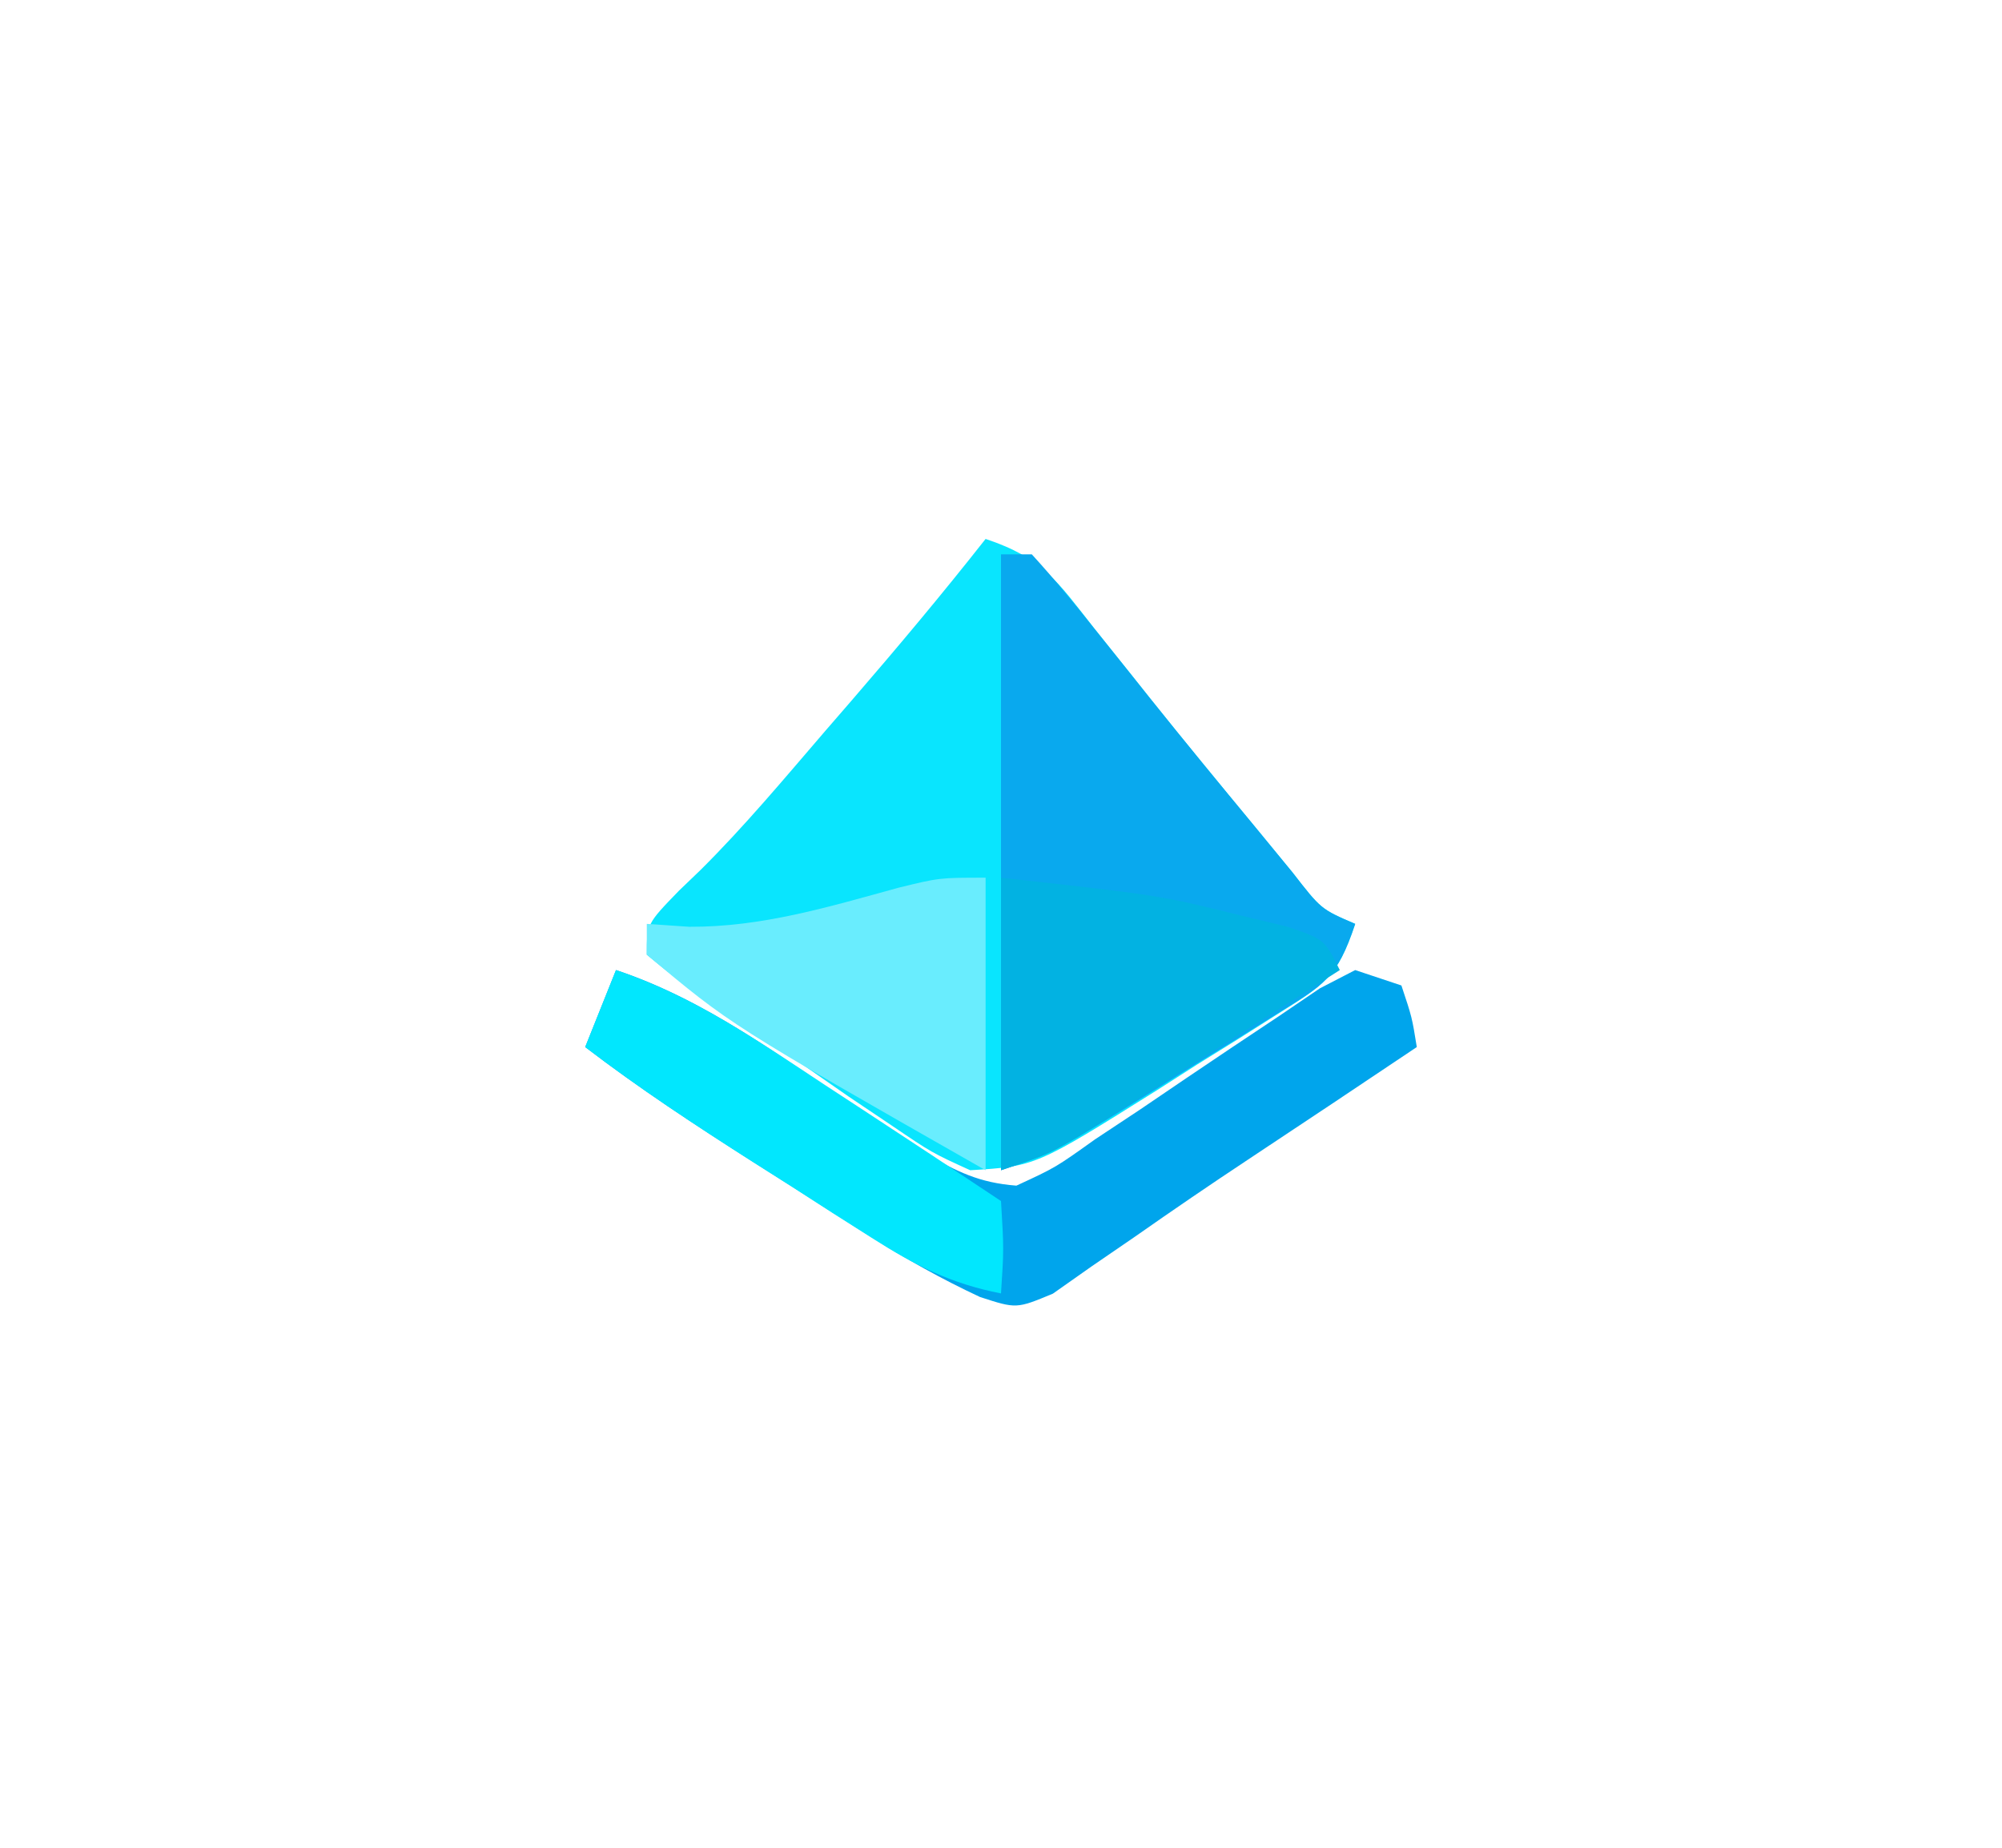 <?xml version="1.0" encoding="UTF-8"?>
<svg version="1.1" xmlns="http://www.w3.org/2000/svg" width="130" height="120">
<path d="M0 0 C3.731 1.244 4.642 2.742 7.062 5.812 C7.849 6.796 8.635 7.78 9.445 8.793 C10.066 9.575 10.066 9.575 10.7 10.373 C12.917 13.148 15.174 15.888 17.438 18.625 C18.261 19.628 19.085 20.631 19.934 21.664 C21.782 24.047 21.782 24.047 24 25 C22.817 28.549 21.999 28.934 18.922 30.883 C18.09 31.41 17.259 31.937 16.402 32.48 C15.527 33.023 14.652 33.566 13.75 34.125 C12.89 34.675 12.03 35.226 11.145 35.793 C3.259 40.738 3.259 40.738 -1 41 C-3.495 39.86 -3.495 39.86 -6.082 38.105 C-7.013 37.48 -7.945 36.854 -8.904 36.209 C-9.864 35.542 -10.824 34.875 -11.812 34.188 C-13.281 33.204 -13.281 33.204 -14.779 32.201 C-20.046 28.616 -20.046 28.616 -22 27 C-22 25 -22 25 -19.91 22.844 C-19.453 22.404 -18.995 21.965 -18.524 21.512 C-15.655 18.666 -13.071 15.561 -10.438 12.5 C-9.874 11.849 -9.31 11.198 -8.729 10.527 C-5.745 7.073 -2.822 3.588 0 0 Z " fill="#09E5FE" transform="translate(64,35)"/>
<path d="M0 0 C0.66 0 1.32 0 2 0 C3.396 1.528 4.716 3.127 6 4.75 C6.795 5.743 7.591 6.735 8.41 7.758 C8.831 8.285 9.251 8.813 9.684 9.356 C11.909 12.135 14.169 14.882 16.438 17.625 C17.261 18.628 18.085 19.631 18.934 20.664 C20.782 23.047 20.782 23.047 23 24 C21.809 27.573 20.967 27.942 17.852 29.883 C17.011 30.41 16.171 30.937 15.305 31.48 C14.42 32.023 13.536 32.566 12.625 33.125 C11.31 33.951 11.31 33.951 9.969 34.793 C3.449 38.85 3.449 38.85 0 40 C0 26.8 0 13.6 0 0 Z " fill="#09A9EE" transform="translate(65,36)"/>
<path d="M0 0 C5.881 1.952 10.752 5.674 15.85 9.1 C16.581 9.584 17.313 10.068 18.066 10.566 C18.726 11.009 19.385 11.452 20.065 11.908 C22.178 13.1 23.571 13.812 26 14 C28.537 12.829 28.537 12.829 31.098 11 C32.064 10.361 33.03 9.721 34.025 9.062 C35.028 8.382 36.03 7.701 37.062 7 C39.047 5.657 41.038 4.324 43.035 3 C44.356 2.103 44.356 2.103 45.703 1.188 C46.84 0.6 46.84 0.6 48 0 C48.99 0.33 49.98 0.66 51 1 C51.688 3.062 51.688 3.062 52 5 C48.357 7.444 44.709 9.88 41.051 12.301 C38.585 13.934 36.153 15.594 33.73 17.293 C32.788 17.939 31.846 18.585 30.875 19.25 C30.047 19.833 29.22 20.415 28.367 21.016 C26 22 26 22 23.634 21.231 C21.12 20.056 18.836 18.773 16.496 17.285 C15.673 16.764 14.85 16.242 14.002 15.705 C13.156 15.163 12.309 14.621 11.438 14.062 C10.587 13.524 9.737 12.986 8.861 12.432 C5.14 10.065 1.503 7.682 -2 5 C-1.34 3.35 -0.68 1.7 0 0 Z " fill="#00A5EC" transform="translate(40,63)"/>
<path d="M0 0 C10.302 1.145 10.302 1.145 15.5 2.438 C16.521 2.684 17.542 2.93 18.594 3.184 C21 4 21 4 22 6 C18.899 7.984 15.794 9.962 12.688 11.938 C11.806 12.501 10.925 13.065 10.018 13.646 C9.17 14.185 8.322 14.723 7.449 15.277 C6.669 15.775 5.889 16.272 5.085 16.785 C3 18 3 18 0 19 C0 12.73 0 6.46 0 0 Z " fill="#02B2E2" transform="translate(65,57)"/>
<path d="M0 0 C0 6.27 0 12.54 0 19 C-16.548 9.572 -16.548 9.572 -22 5 C-22 4.34 -22 3.68 -22 3 C-21.093 3.062 -20.185 3.124 -19.25 3.188 C-14.535 3.216 -10.189 1.895 -5.672 0.656 C-3 0 -3 0 0 0 Z " fill="#69EDFE" transform="translate(64,57)"/>
<path d="M0 0 C5.047 1.689 9.219 4.59 13.625 7.5 C14.388 7.999 15.151 8.498 15.938 9.012 C18.967 10.994 21.987 12.991 25 15 C25.188 18.125 25.188 18.125 25 21 C21.728 20.362 19.396 19.171 16.594 17.383 C15.767 16.858 14.941 16.334 14.09 15.793 C13.235 15.243 12.381 14.692 11.5 14.125 C10.645 13.582 9.791 13.04 8.91 12.48 C5.175 10.097 1.521 7.694 -2 5 C-1.34 3.35 -0.68 1.7 0 0 Z " fill="#01E7FE" transform="translate(40,63)"/>
</svg>
